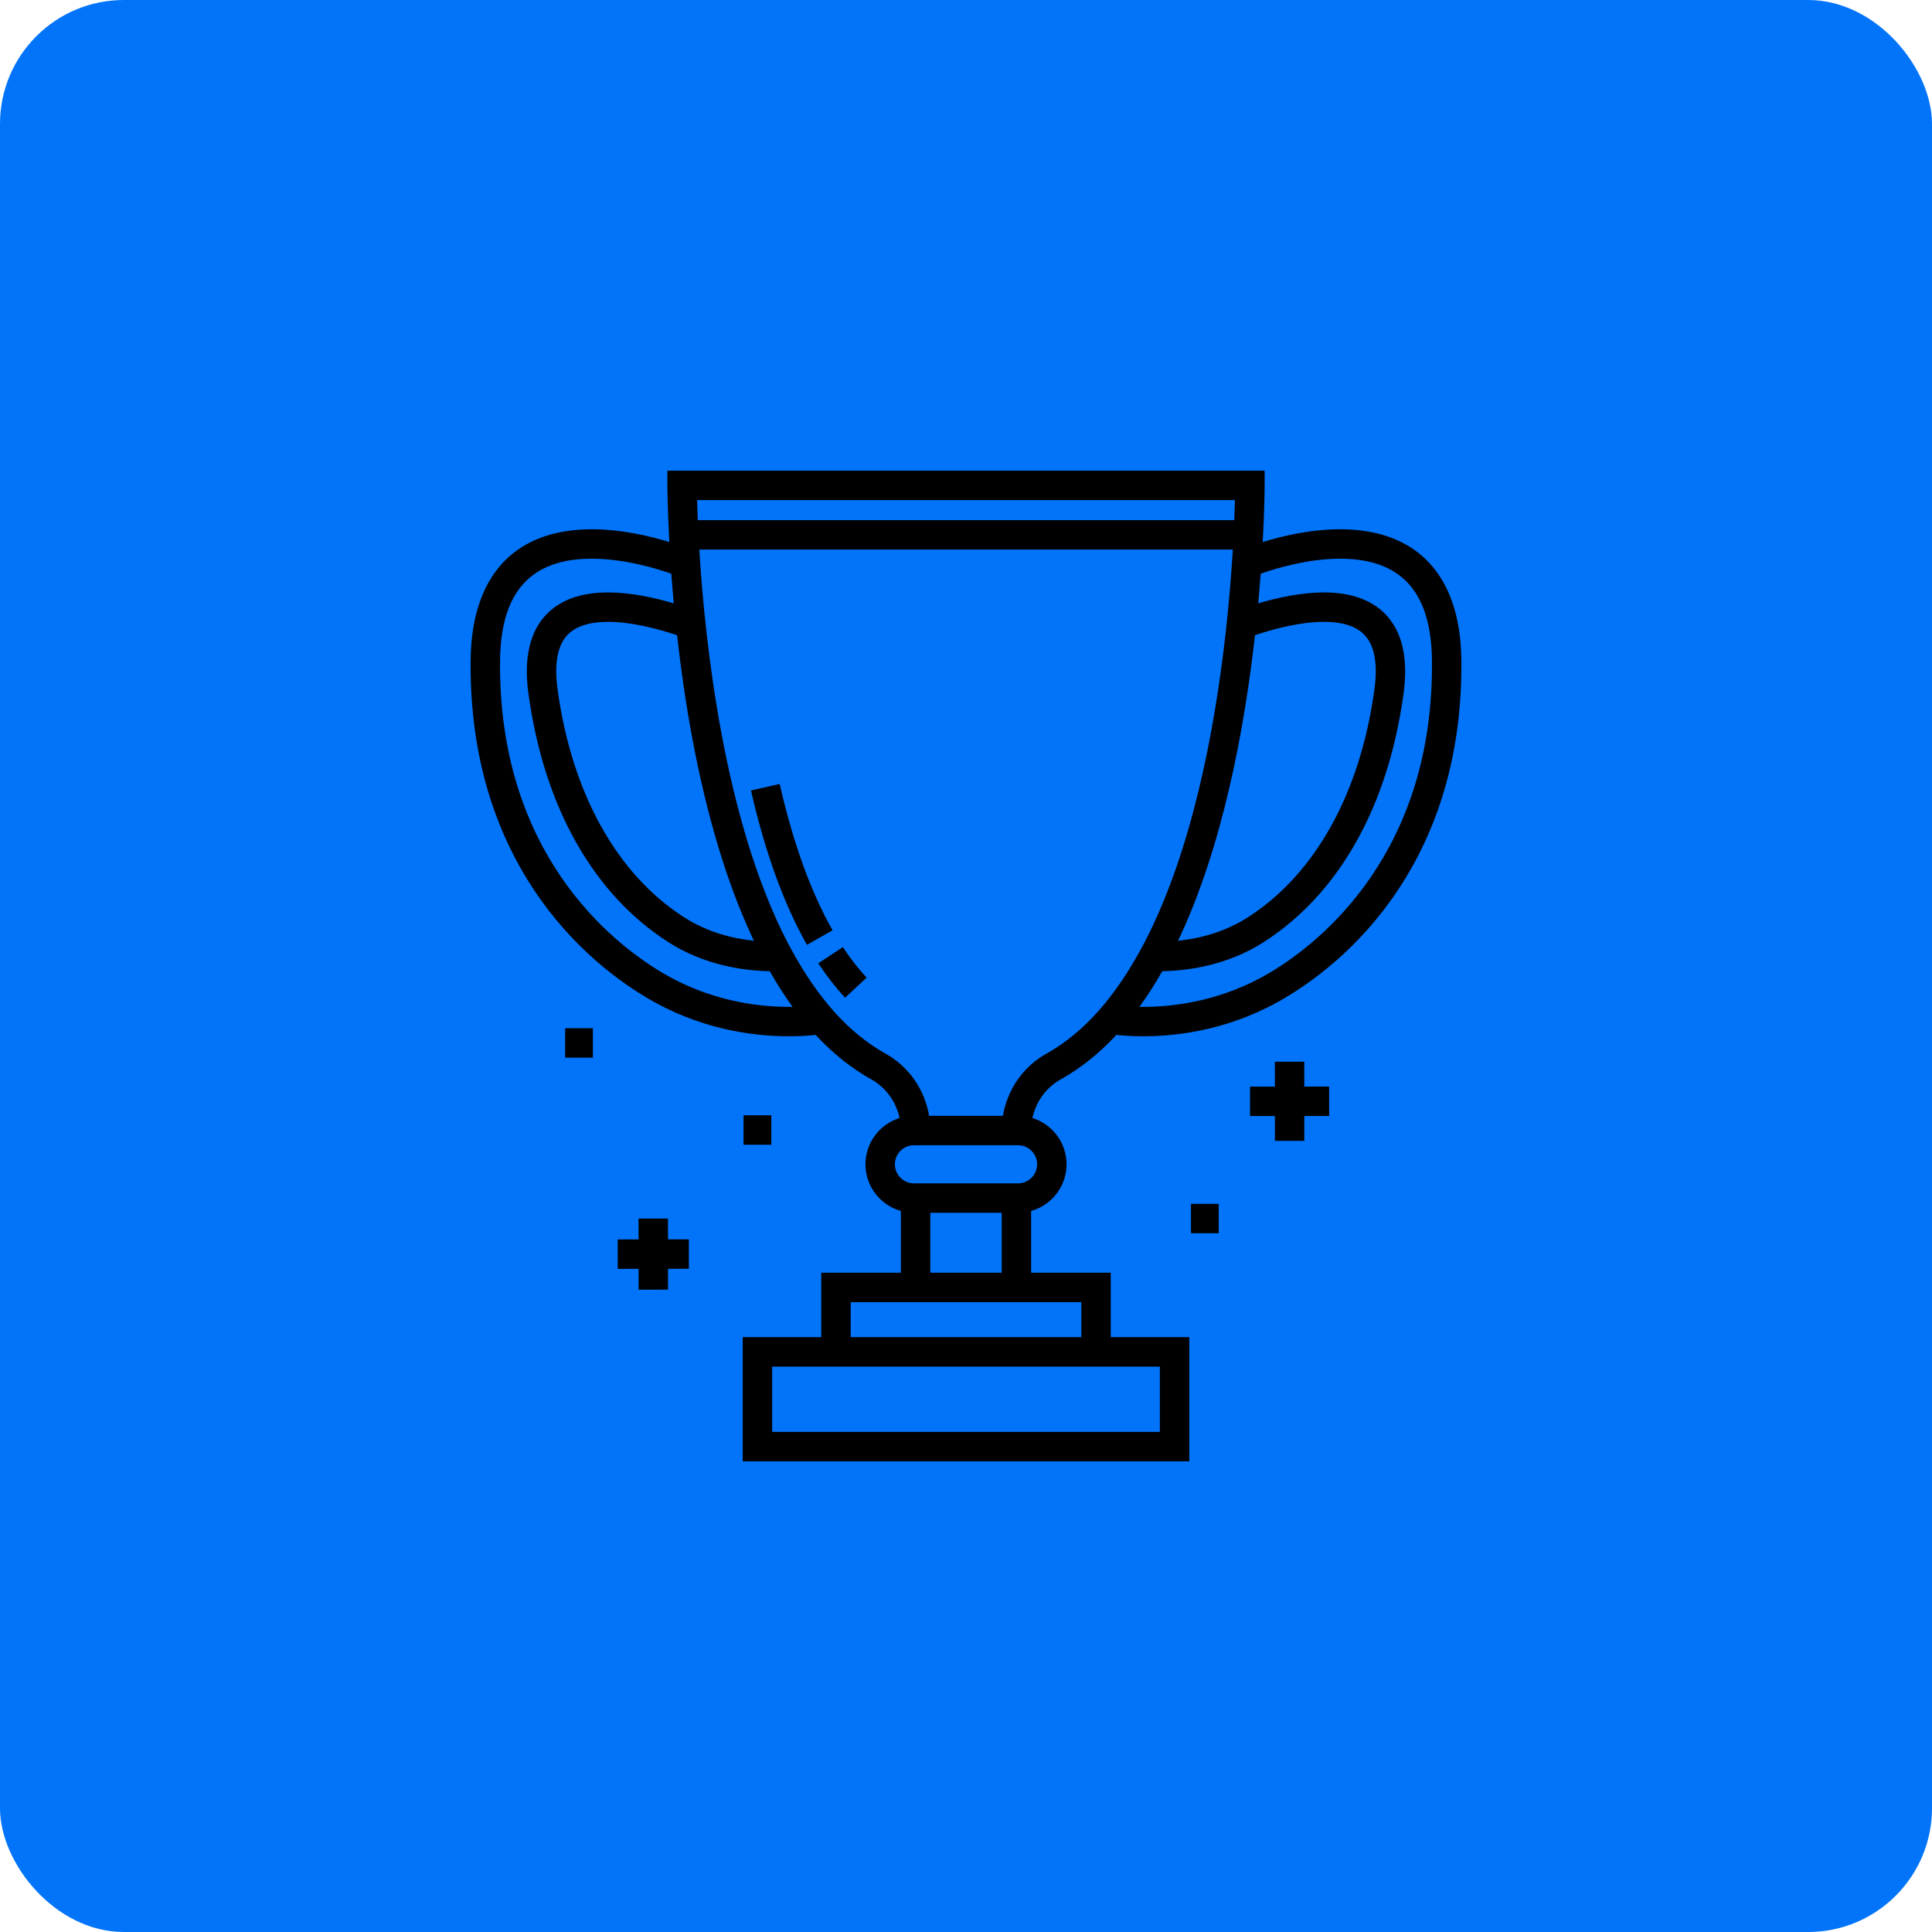 <?xml version="1.0" encoding="UTF-8"?> <svg xmlns="http://www.w3.org/2000/svg" width="156" height="156" viewBox="0 0 156 156" fill="none"> <rect width="156" height="156" rx="10" fill="#0174F9"></rect> <g clip-path="url(#clip0_664_1218)"> <path d="M117.997 53.266C117.918 46.476 114.443 42.736 108.213 42.736C105.802 42.736 103.478 43.297 101.959 43.766C102.111 40.99 102.113 39.277 102.113 39.192L102.113 38.004H53.888V39.192C53.888 39.233 53.892 40.973 54.045 43.767C52.526 43.298 50.201 42.736 47.787 42.736C41.557 42.736 38.083 46.475 38.003 53.266C37.924 59.945 39.448 65.891 42.531 70.938C45.557 75.894 49.425 78.88 52.138 80.512C56.482 83.126 60.824 83.675 63.701 83.675C64.411 83.675 65.094 83.642 65.733 83.576C65.776 83.571 65.815 83.566 65.856 83.562C67.248 85.06 68.747 86.26 70.35 87.152C71.531 87.809 72.353 88.956 72.635 90.274C71.042 90.769 69.882 92.258 69.882 94.012C69.882 95.805 71.095 97.319 72.743 97.78V102.766H66.314V107.97H59.971V117.996H96.03V107.97H89.686V102.766H83.258V97.78C84.906 97.319 86.119 95.805 86.119 94.012C86.119 92.257 84.959 90.769 83.366 90.274C83.648 88.956 84.469 87.81 85.651 87.152C87.25 86.263 88.76 85.056 90.148 83.562C90.639 83.617 91.377 83.675 92.299 83.675C92.299 83.675 92.299 83.675 92.299 83.675C95.177 83.675 99.518 83.126 103.862 80.512C106.574 78.88 110.443 75.894 113.469 70.938C116.552 65.891 118.076 59.945 117.997 53.266ZM99.718 40.38C99.707 40.814 99.69 41.361 99.664 42H56.342C56.315 41.361 56.297 40.814 56.285 40.38H99.718ZM101.334 51.288C102.943 50.752 105.029 50.212 106.898 50.212C108.465 50.212 109.594 50.595 110.252 51.35C111.009 52.218 111.252 53.675 110.976 55.683C109.828 64.047 106.201 70.575 100.765 74.066C98.871 75.282 96.832 75.784 95.123 75.962C98.738 68.364 100.488 58.83 101.334 51.288ZM55.89 59.564C57.059 65.832 58.672 71.214 60.686 75.561C60.748 75.696 60.812 75.829 60.875 75.962C59.166 75.783 57.128 75.281 55.235 74.066C49.799 70.575 46.173 64.047 45.024 55.684C44.748 53.676 44.992 52.218 45.748 51.35C46.407 50.595 47.535 50.212 49.102 50.212C50.972 50.212 53.06 50.754 54.671 51.29C54.959 53.862 55.352 56.677 55.89 59.564ZM63.701 81.299C61.125 81.299 57.24 80.809 53.363 78.476C49.398 76.091 40.196 68.86 40.379 53.293C40.444 47.788 42.867 45.112 47.787 45.112C50.419 45.112 53.017 45.906 54.205 46.324C54.265 47.121 54.331 47.92 54.404 48.716C52.79 48.242 50.887 47.836 49.102 47.836C46.818 47.836 45.087 48.493 43.957 49.788C42.729 51.196 42.296 53.289 42.67 56.007C43.309 60.663 44.646 64.779 46.643 68.239C48.55 71.542 51.008 74.175 53.951 76.065C56.826 77.911 59.935 78.376 62.152 78.421C62.16 78.434 62.167 78.446 62.175 78.459C62.297 78.672 62.419 78.882 62.543 79.088C62.582 79.153 62.621 79.217 62.66 79.281C62.778 79.475 62.897 79.668 63.018 79.856C63.063 79.927 63.109 79.996 63.155 80.067C63.237 80.193 63.319 80.318 63.402 80.441C63.483 80.561 63.563 80.679 63.644 80.796C63.724 80.911 63.803 81.025 63.884 81.137C63.922 81.19 63.959 81.245 63.996 81.297C63.901 81.298 63.802 81.299 63.701 81.299ZM93.654 110.346V115.62H62.347V110.346H66.315H89.687H93.654ZM83.258 105.142H87.311V107.97H68.691V105.142H72.743H83.258ZM75.119 102.766V97.925H80.882V102.766H75.119V102.766ZM83.743 94.012C83.743 94.859 83.053 95.549 82.206 95.549H73.796C72.948 95.549 72.258 94.859 72.258 94.012C72.258 93.164 72.948 92.474 73.796 92.474H82.206C83.053 92.474 83.743 93.164 83.743 94.012ZM89.686 80.43C89.673 80.447 89.66 80.464 89.647 80.481C89.53 80.632 89.412 80.779 89.294 80.925C89.265 80.96 89.236 80.997 89.207 81.032C89.077 81.19 88.945 81.345 88.814 81.496C88.807 81.503 88.801 81.51 88.795 81.517C87.47 83.029 86.024 84.226 84.496 85.076C82.613 86.123 81.333 87.984 80.981 90.098H75.021C74.668 87.984 73.388 86.123 71.505 85.076C70.031 84.256 68.699 83.159 67.496 81.849L67.206 81.518C66.024 80.171 64.911 78.538 63.897 76.667L63.586 76.093C58.477 66.222 56.931 51.955 56.465 44.376H99.544C99.525 44.706 99.503 45.046 99.479 45.4C99.478 45.416 99.477 45.433 99.475 45.449C99.449 45.833 99.421 46.217 99.391 46.601C99.39 46.612 99.389 46.624 99.389 46.635C99.294 47.854 99.181 49.077 99.053 50.286L98.975 51.017C98.112 58.756 96.289 68.615 92.444 76.041L92.104 76.667C91.349 78.06 90.538 79.32 89.686 80.43ZM102.637 78.476C98.76 80.809 94.876 81.299 92.3 81.299C92.299 81.299 92.299 81.299 92.299 81.299C92.198 81.299 92.1 81.298 92.004 81.297C92.005 81.295 92.007 81.292 92.008 81.29C92.163 81.077 92.315 80.861 92.464 80.642C92.482 80.616 92.5 80.588 92.519 80.562C92.645 80.376 92.77 80.187 92.893 79.996C92.924 79.947 92.956 79.898 92.988 79.849C93.124 79.635 93.259 79.42 93.391 79.201C93.412 79.166 93.432 79.131 93.452 79.097C93.561 78.916 93.668 78.733 93.773 78.549C93.798 78.506 93.823 78.464 93.848 78.421C96.066 78.376 99.175 77.911 102.049 76.065C104.992 74.175 107.451 71.542 109.357 68.239C111.354 64.779 112.691 60.663 113.331 56.007C113.704 53.289 113.271 51.197 112.043 49.788C110.914 48.493 109.183 47.836 106.899 47.836C105.114 47.836 103.211 48.242 101.596 48.716C101.671 47.905 101.735 47.126 101.79 46.386C101.792 46.365 101.794 46.345 101.795 46.324C102.983 45.906 105.582 45.112 108.213 45.112C113.134 45.112 115.557 47.789 115.622 53.293C115.804 68.86 106.602 76.09 102.637 78.476Z" fill="black"></path> <path d="M68.057 76.475L66.072 77.782C66.75 78.811 67.478 79.745 68.237 80.559L69.975 78.94C69.307 78.222 68.662 77.393 68.057 76.475Z" fill="black"></path> <path d="M62.955 63.3L60.639 63.828C61.778 68.823 63.299 73.016 65.159 76.29L67.225 75.116C65.48 72.044 64.043 68.068 62.955 63.3Z" fill="black"></path> <path d="M107.323 90.11L107.321 87.734L105.315 87.735L105.314 85.73L102.938 85.731L102.939 87.737L100.934 87.738L100.935 90.115L102.941 90.113L102.942 92.119L105.318 92.117L105.317 90.111L107.323 90.11Z" fill="black"></path> <path d="M55.622 102.449L55.62 100.073L53.937 100.075L53.935 98.392L51.559 98.394L51.56 100.077L49.877 100.079L49.88 102.455L51.563 102.453L51.565 104.137L53.941 104.134L53.939 102.451L55.622 102.449Z" fill="black"></path> <path d="M47.874 83.024H45.633V85.4H47.874V83.024Z" fill="black"></path> <path d="M62.279 90.055H60.037V92.431H62.279V90.055Z" fill="black"></path> <path d="M98.406 97.203H96.164V99.579H98.406V97.203Z" fill="black"></path> </g> <defs> <clipPath id="clip0_664_1218"> <rect width="80" height="80" fill="white" transform="translate(38 38)"></rect> </clipPath> </defs> </svg> 